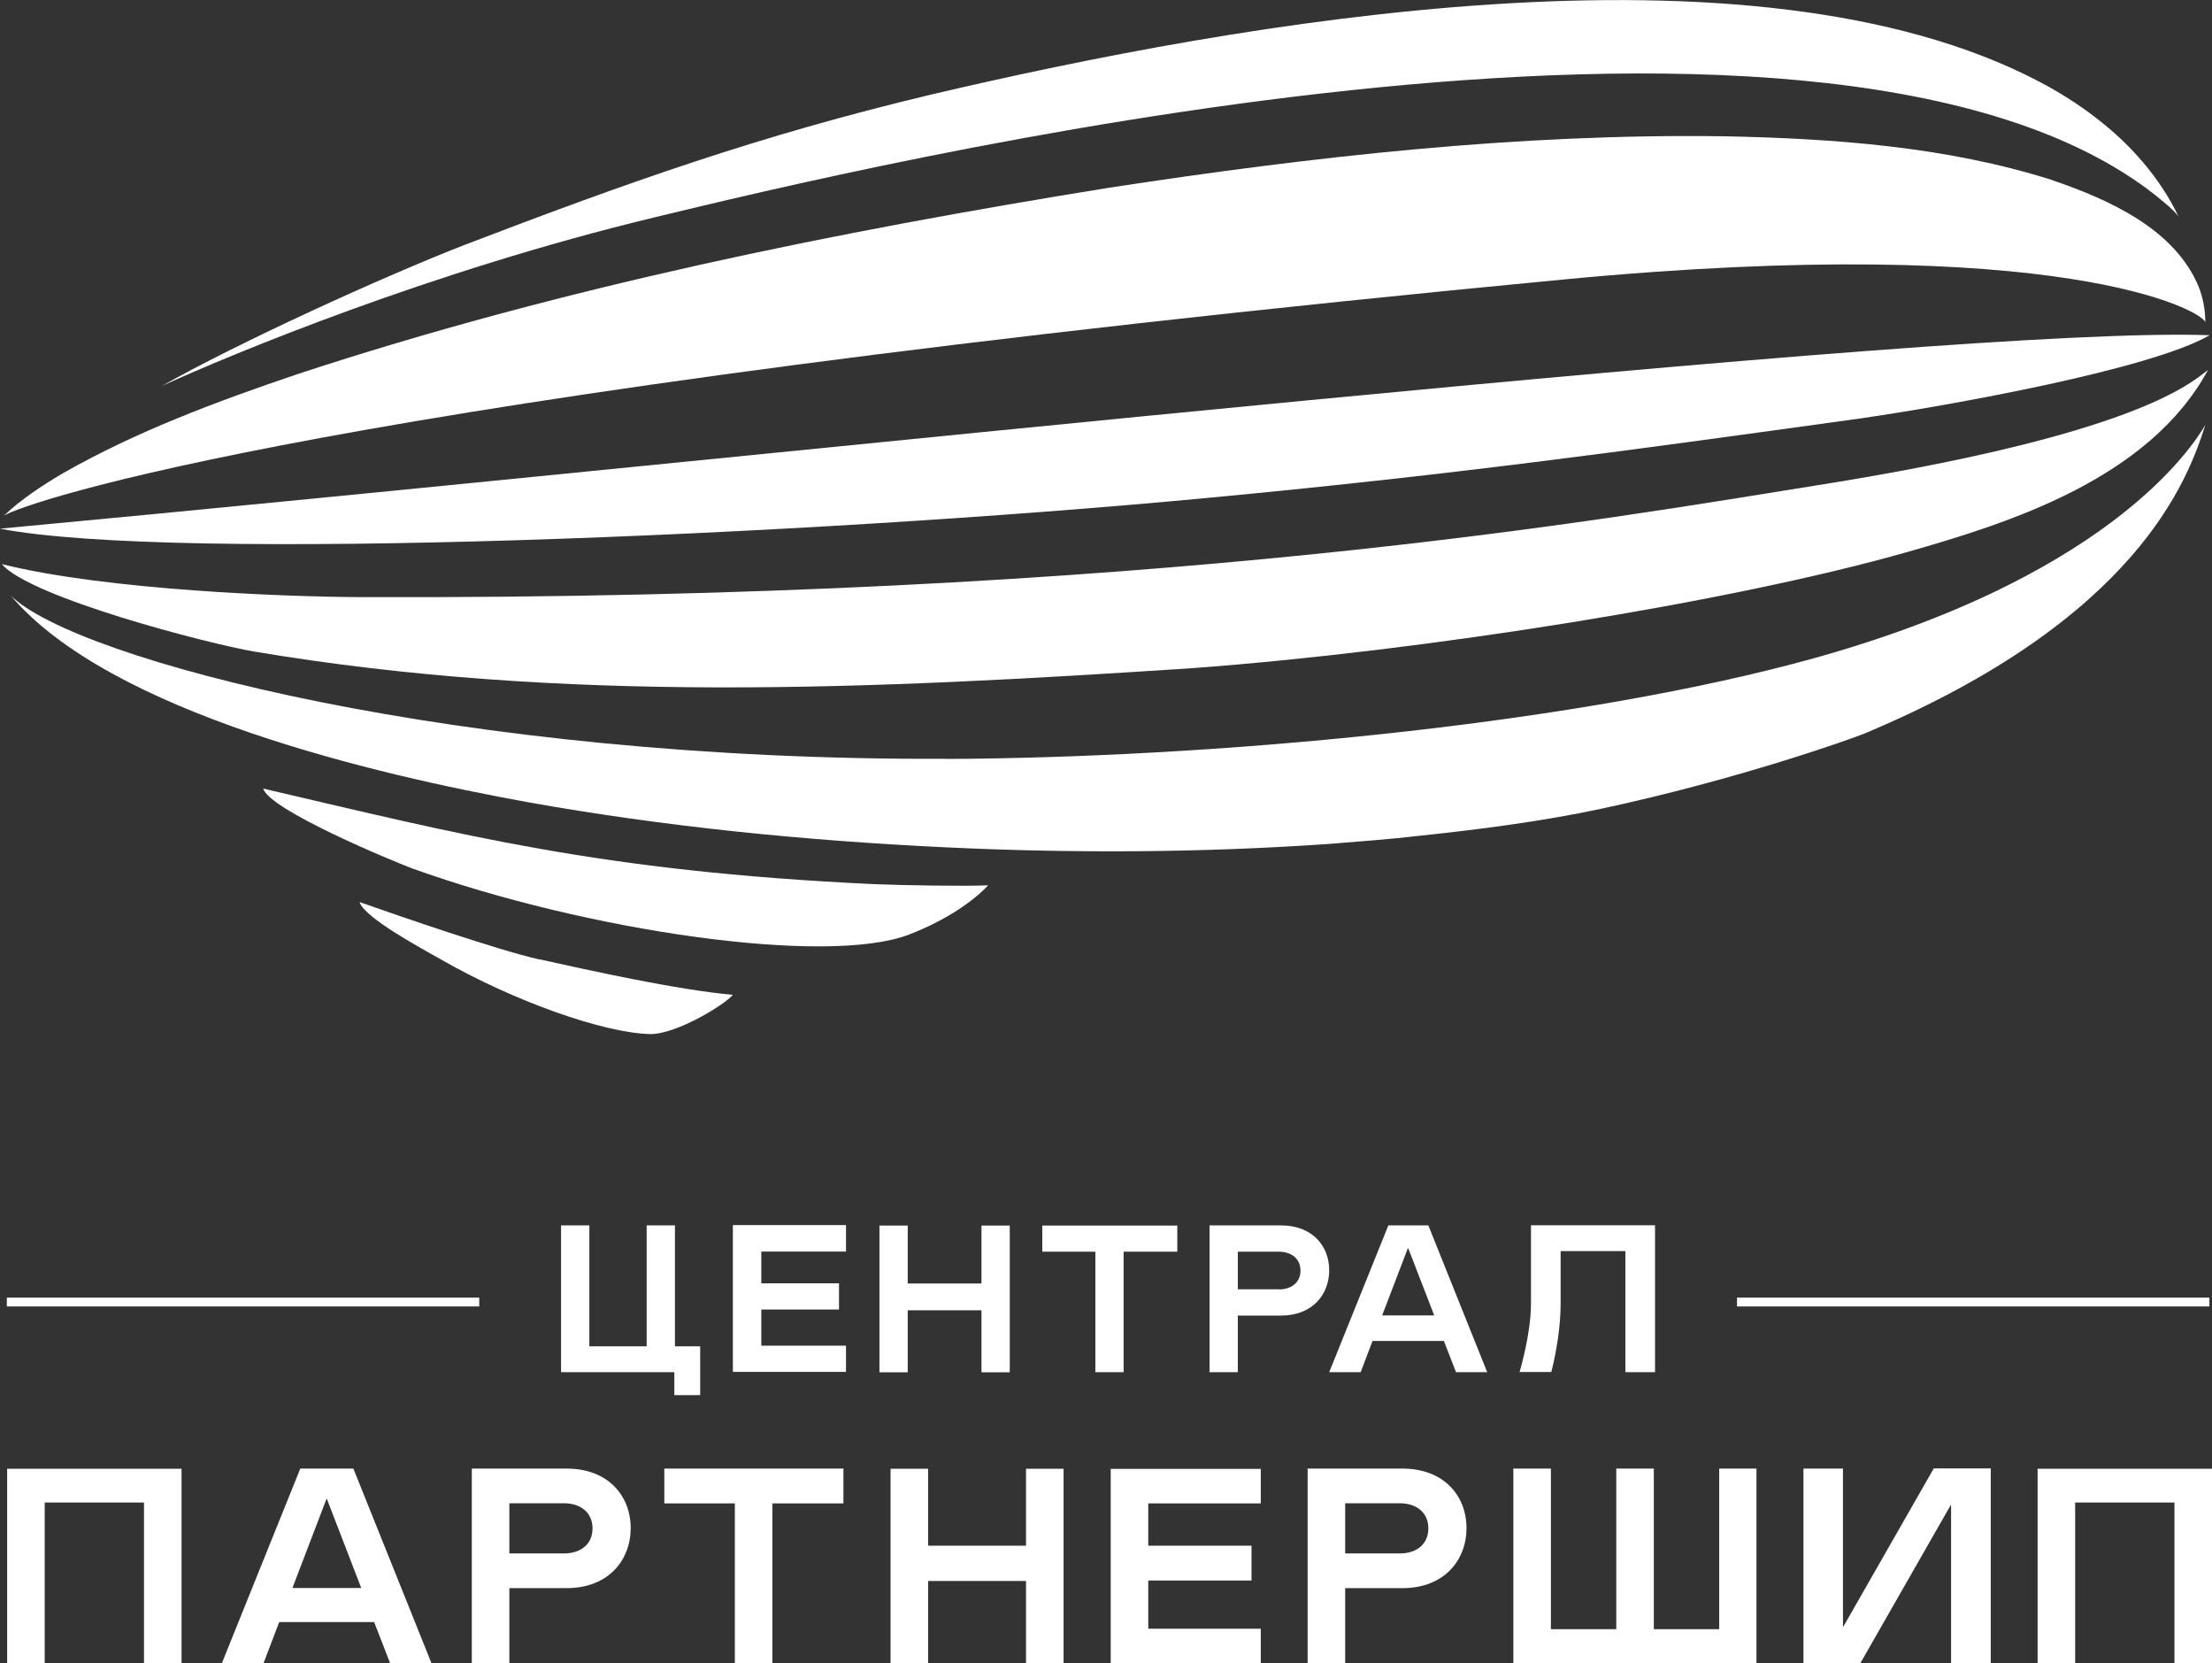 <?xml version="1.0" encoding="UTF-8"?> <svg xmlns="http://www.w3.org/2000/svg" id="_Слой_2" data-name="Слой 2" viewBox="0 0 145.48 109.36"><rect x="0" y="0" width="145.48" height="109.36" fill="#333333" stroke="none"/><defs><style> .cls-1 { fill: #fff; stroke-width: 0px; } </style></defs><g id="_Слой_1-2" data-name="Слой 1"><g><path class="cls-1" d="M141.28,12.47c.42.31,1.74,1.34,2.01,1.79-1.23-2.58-3.19-4.8-5.49-6.55-1.14-.88-2.4-1.67-3.68-2.34-18.94-9.94-52.65-3.91-72.97.87-11.26,2.69-19.79,5.73-30.59,9.86-5.37,2.09-14.91,6.44-19.92,9.28,4.55-2.08,17.67-7.54,32.45-11.1,13.29-3.2,75.87-18.44,98.18-1.82Z"></path><path class="cls-1" d="M134.97,11.84c-6.93-2.2-14.3-2.73-21.55-2.88-13.57-.19-27.13,1.34-40.52,3.39-18.04,2.91-36.02,6.55-53.37,12.26-5.28,1.79-10.56,3.75-15.4,6.51-1.37.81-2.71,1.69-3.87,2.78,1.34-.81,20.32-7.69,102.64-15.53,32.66-3.11,41.97,2.06,42.14,2.82,0-.79-.14-1.58-.43-2.32-1.56-3.8-5.9-5.75-9.63-7.02Z"></path><path class="cls-1" d="M78.44,43.93c15.25-1.13,35.41-4.33,47.02-7.64,6.62-1.89,15.87-4.78,19.76-11.97-1.2.92-4.83,4.27-25.66,7.58-13.37,2.12-43.44,7.56-95.96,7.36-4.57-.02-16.56-.44-23.48-2.17,1.85,2.19,13.58,5.24,16.6,5.75,20.36,3.42,40.38,2.5,61.72,1.09Z"></path><path class="cls-1" d="M62.23,49.89c-32,.15-57.29-6.53-61.53-10.74,6.51,7.71,24.03,11.79,33.99,13.59,9.06,1.62,18.26,2.53,27.46,2.97,8.38.4,16.87.36,25.24-.22,1.85-.15,4.15-.32,5.99-.54,3.89-.41,8.08-.95,11.91-1.77,9.06-1.94,16.54-4.62,17.36-4.96,17.91-7.52,21.23-16.63,22.39-20.28-.83,1.41-6.47,10.33-27.23,15.74-15.57,4.06-38.1,6.14-55.58,6.22Z"></path><path class="cls-1" d="M57.42,58.13c-17.99-.85-27.04-3.24-40.11-6.28.43,1.42,8.47,4.75,9.83,5.26,11.47,4.12,27.24,6.41,32.64,4.34,2.44-.94,4.24-2.2,5.21-3.24-1.62.07-5.65,0-7.58-.08Z"></path><path class="cls-1" d="M35.46,63.08c-2.65-.59-9.16-2.83-11.81-3.77.28,1.02,4.2,3.12,5.29,3.74,4.91,2.82,10.8,4.87,13.8,4.94,1.7.04,4.92-1.92,5.46-2.58-3.66-.32-9.58-1.64-12.75-2.34Z"></path><path class="cls-1" d="M145.31,22.04c-17.14-.62-92.88,7.83-145.31,12.72,11.51,2.22,52.93.47,79.29-2.01,16.04-1.51,27.06-3.02,43.01-5.23,6.02-.87,19.11-3.23,23.01-5.47Z"></path><path class="cls-1" d="M61.04,103.97v5.4h-2.47v-12.8h2.47v5.04s0,.02.02.02h6.4s.02,0,.02-.02v-5.04h2.47v12.8h-2.47v-5.4s0-.02-.02-.02h-6.4s-.02,0-.02.02Z"></path><path class="cls-1" d="M55.48,98.85h-4.66s-.02,0-.02.02v10.5h-2.47v-10.5s0-.02-.02-.02h-4.62v-2.29h11.78v2.29Z"></path><path class="cls-1" d="M37.09,102.14c1.12,0,1.88-.62,1.88-1.65s-.77-1.65-1.88-1.65h-3.57s-.02,0-.02.02v3.26s0,.02.02.02h3.57ZM33.5,109.36h-2.47v-12.8h6.24c2.74,0,4.21,1.81,4.21,3.91s-1.46,3.95-4.21,3.95h-3.77v4.94Z"></path><path class="cls-1" d="M92.06,102.14c1.12,0,1.88-.62,1.88-1.65s-.77-1.65-1.88-1.65h-3.57s-.02,0-.02.02v3.26s0,.02.02.02h3.57ZM88.47,109.36h-2.47v-12.8h6.24c2.74,0,4.21,1.81,4.21,3.91s-1.46,3.95-4.21,3.95h-3.77v4.94Z"></path><path class="cls-1" d="M23.75,104.39l-2.25-5.83s-.03-.02-.03,0l-2.23,5.83s0,.02.02.02h4.49s.02-.01.02-.02ZM19.75,96.56h3.49l5.14,12.8h-2.72l-1.05-2.7s-.01-.01-.02-.01h-6.21s-.02,0-.02.01l-1.03,2.7h-2.74l5.16-12.8Z"></path><path class="cls-1" d="M2.94,98.81v10.56H.47v-12.8h11.47v12.8h-2.47v-10.56s0-.02-.02-.02H2.95s-.02,0-.02.02Z"></path><path class="cls-1" d="M136.48,98.81v10.56h-2.47v-12.8h11.47v12.8h-2.47v-10.56s0-.02-.02-.02h-6.49s-.02,0-.02.02Z"></path><path class="cls-1" d="M115.52,96.56v12.8h-15.99v-12.8h2.47v10.54s0,.02.02.02h4.26s.02,0,.02-.02v-10.54h2.47v10.54s0,.02.02.02h4.26s.02,0,.02-.02v-10.54h2.47Z"></path><path class="cls-1" d="M122.35,109.36h-3.74v-12.8h2.6v10.38s.02.02.03,0l5.94-10.39h3.75v12.8h-2.61v-10.38s-.02-.02-.03,0l-5.94,10.39Z"></path><path class="cls-1" d="M82.92,96.56v2.29h-7.38s-.02,0-.02.02v2.74s0,.02.02.02h6.77v2.29h-6.77s-.02,0-.02.02v3.13s0,.02.02.02h7.38v2.29h-9.87v-12.8h9.87Z"></path><path class="cls-1" d="M44.36,90.22h-7.46v-9.65h1.86v7.94s0,.01.01.01h3.75s.01,0,.01-.01v-7.94h1.86v7.95h1.66v3.21h-1.7v-1.52Z"></path><path class="cls-1" d="M55.64,80.57v1.72h-5.56s-.01,0-.01.01v2.07s0,.01.01.01h5.1v1.72h-5.1s-.01,0-.01.01v2.36s0,.01.01.01h5.56v1.72h-7.44v-9.65h7.44Z"></path><path class="cls-1" d="M59.7,86.16v4.07h-1.86v-9.65h1.86v3.8s0,.01.01.01h4.83s.01,0,.01-.01v-3.8h1.86v9.65h-1.86v-4.07s0-.01-.01-.01h-4.83s-.01,0-.01.01Z"></path><path class="cls-1" d="M77.42,82.3h-3.51s-.01,0-.01.01v7.91h-1.86v-7.91s0-.01-.01-.01h-3.48v-1.72h8.88v1.72Z"></path><path class="cls-1" d="M84.11,84.78c.84,0,1.42-.47,1.42-1.24s-.58-1.24-1.42-1.24h-2.69s-.01,0-.01.01v2.45s0,.01.01.01h2.69ZM81.41,90.22h-1.86v-9.65h4.7c2.07,0,3.17,1.36,3.17,2.95s-1.1,2.98-3.17,2.98h-2.84v3.72Z"></path><path class="cls-1" d="M94.32,86.47l-1.7-4.39s-.02-.01-.03,0l-1.68,4.39s0,.02.01.02h3.38s.02,0,.01-.02ZM91.31,80.57h2.63l3.87,9.65h-2.05l-.79-2.03s-.01-.02-.02-.02h-4.67s-.02,0-.02.02l-.77,2.03h-2.07l3.89-9.65Z"></path><path class="cls-1" d="M100.69,85.72v-5.16h8.16v9.66h-1.95v-7.95s0-.01-.01-.01h-4.24s-.01,0-.01,0v3.47c0,1.42-.25,3.03-.61,4.48h-2.09s.75-2.49.75-4.48Z"></path><path class="cls-1" d="M31.51,85.9H.45v-.58h31.07v.58Z"></path><path class="cls-1" d="M145.31,85.9h-31.07v-.58h31.07v.58Z"></path></g></g></svg> 